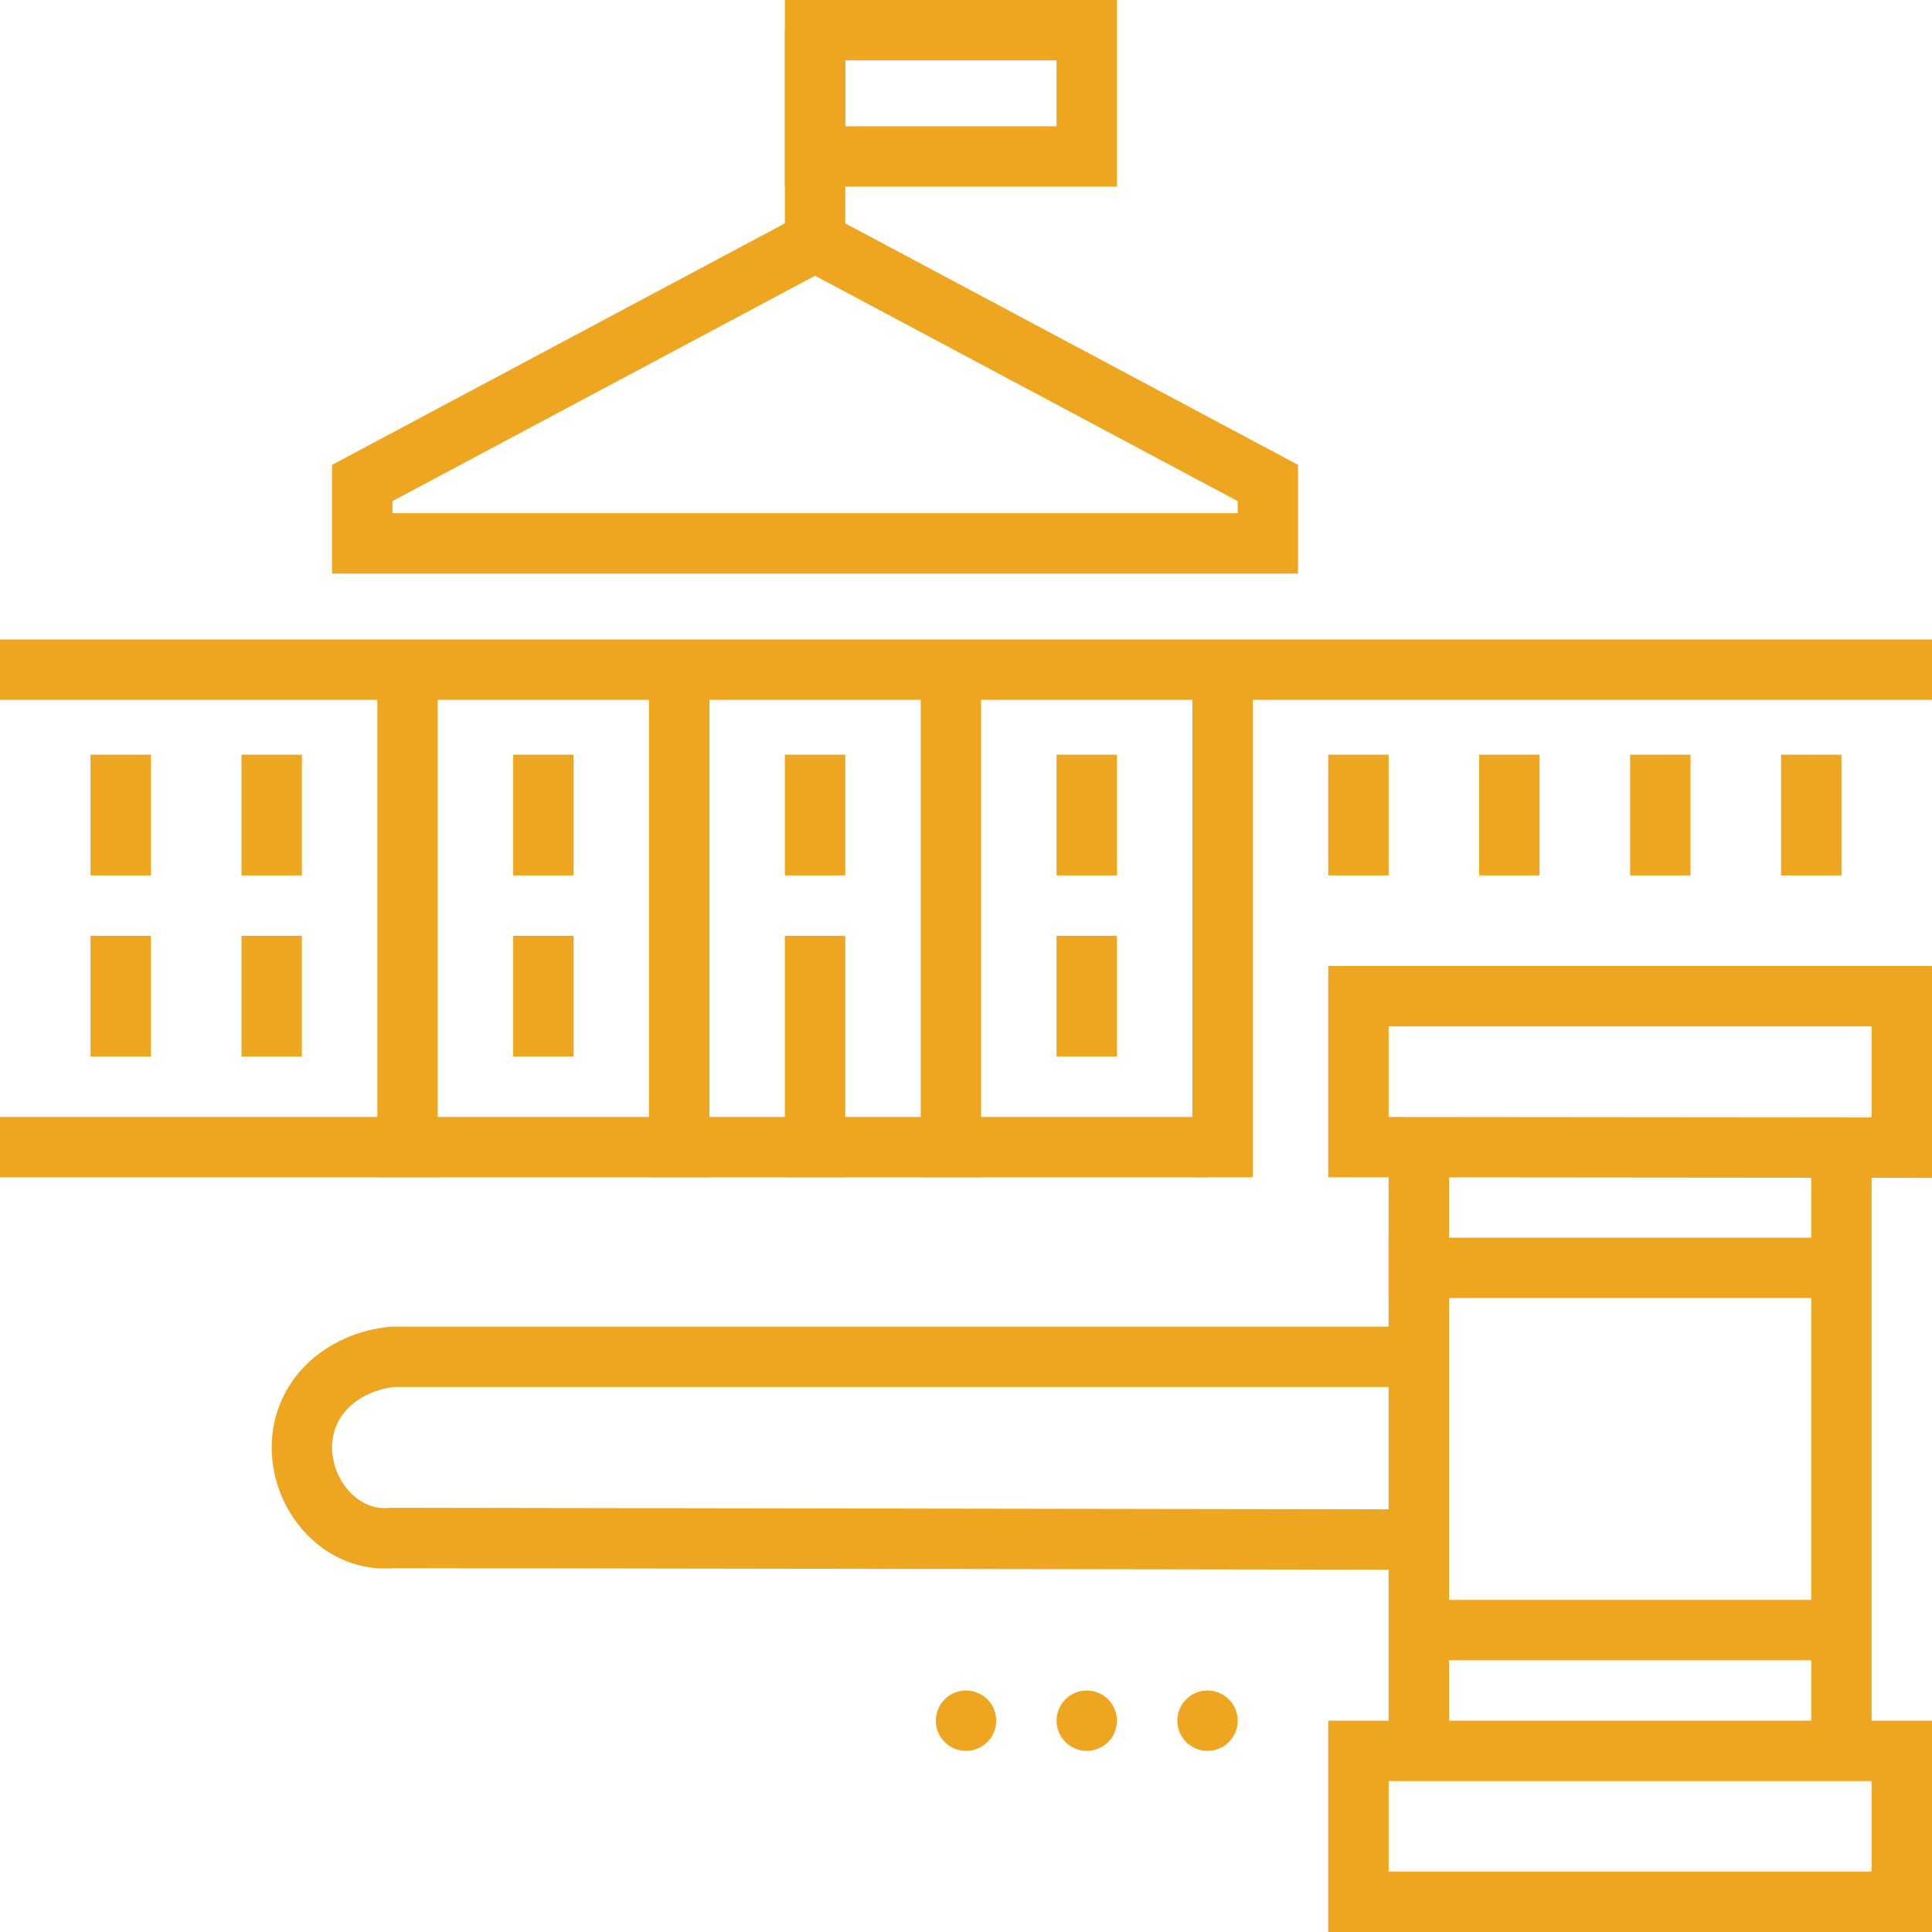 <svg width="192" height="192" viewBox="0 0 192 192" fill="none" xmlns="http://www.w3.org/2000/svg">
<path d="M12 87V75" stroke="#EEA620" stroke-width="6" stroke-miterlimit="10"/>
<path d="M27 87V75" stroke="#EEA620" stroke-width="6" stroke-miterlimit="10"/>
<path d="M12 105V93" stroke="#EEA620" stroke-width="6" stroke-miterlimit="10"/>
<path d="M27 105V93" stroke="#EEA620" stroke-width="6" stroke-miterlimit="10"/>
<path d="M54 87V75" stroke="#EEA620" stroke-width="6" stroke-miterlimit="10"/>
<path d="M54 105V93" stroke="#EEA620" stroke-width="6" stroke-miterlimit="10"/>
<path d="M81 87V75" stroke="#EEA620" stroke-width="6" stroke-miterlimit="10"/>
<path d="M81 117V93" stroke="#EEA620" stroke-width="6" stroke-miterlimit="10"/>
<path d="M108 87V75" stroke="#EEA620" stroke-width="6" stroke-miterlimit="10"/>
<path d="M108 105V93" stroke="#EEA620" stroke-width="6" stroke-miterlimit="10"/>
<path d="M108 3H81V15.55H108V3Z" stroke="#EEA620" stroke-width="6" stroke-miterlimit="10"/>
<path d="M36 54V48L81 24L126 48V54H36Z" stroke="#EEA620" stroke-width="6" stroke-miterlimit="10"/>
<path d="M0 66.55H192" stroke="#EEA620" stroke-width="6" stroke-miterlimit="10"/>
<path d="M40.5 66V117" stroke="#EEA620" stroke-width="6" stroke-miterlimit="10"/>
<path d="M121.5 66V117" stroke="#EEA620" stroke-width="6" stroke-miterlimit="10"/>
<path d="M94.5 66V117" stroke="#EEA620" stroke-width="6" stroke-miterlimit="10"/>
<path d="M67.5 66V117" stroke="#EEA620" stroke-width="6" stroke-miterlimit="10"/>
<path d="M81 24V3" stroke="#EEA620" stroke-width="6" stroke-miterlimit="10"/>
<path d="M135 87V75" stroke="#EEA620" stroke-width="6" stroke-miterlimit="10"/>
<path d="M150 87V75" stroke="#EEA620" stroke-width="6" stroke-miterlimit="10"/>
<path d="M165 87V75" stroke="#EEA620" stroke-width="6" stroke-miterlimit="10"/>
<path d="M180 87V75" stroke="#EEA620" stroke-width="6" stroke-miterlimit="10"/>
<path d="M120 114H0" stroke="#EEA620" stroke-width="6" stroke-miterlimit="10"/>
<path d="M120 174C121.657 174 123 172.657 123 171C123 169.343 121.657 168 120 168C118.343 168 117 169.343 117 171C117 172.657 118.343 174 120 174Z" fill="#EEA620"/>
<path d="M108 174C109.657 174 111 172.657 111 171C111 169.343 109.657 168 108 168C106.343 168 105 169.343 105 171C105 172.657 106.343 174 108 174Z" fill="#EEA620"/>
<path d="M96 174C97.657 174 99 172.657 99 171C99 169.343 97.657 168 96 168C94.343 168 93 169.343 93 171C93 172.657 94.343 174 96 174Z" fill="#EEA620"/>
<path d="M189 174H135V189H189V174Z" stroke="#EEA620" stroke-width="6" stroke-miterlimit="10"/>
<path d="M189 114.05L135 114V99H189V114.05Z" stroke="#EEA620" stroke-width="6" stroke-miterlimit="10"/>
<path d="M138 126H183" stroke="#EEA620" stroke-width="6" stroke-miterlimit="10"/>
<path d="M141 162H183" stroke="#EEA620" stroke-width="6" stroke-miterlimit="10"/>
<path d="M183 114V174" stroke="#EEA620" stroke-width="6" stroke-miterlimit="10"/>
<path d="M141.36 153L39 152.84C34.03 153.34 30 148.81 30 143.84C30 138.87 34.03 135.34 39 134.84H141" stroke="#EEA620" stroke-width="6" stroke-miterlimit="10"/>
<path d="M141 114.57V174" stroke="#EEA620" stroke-width="6" stroke-miterlimit="10"/>
</svg>
